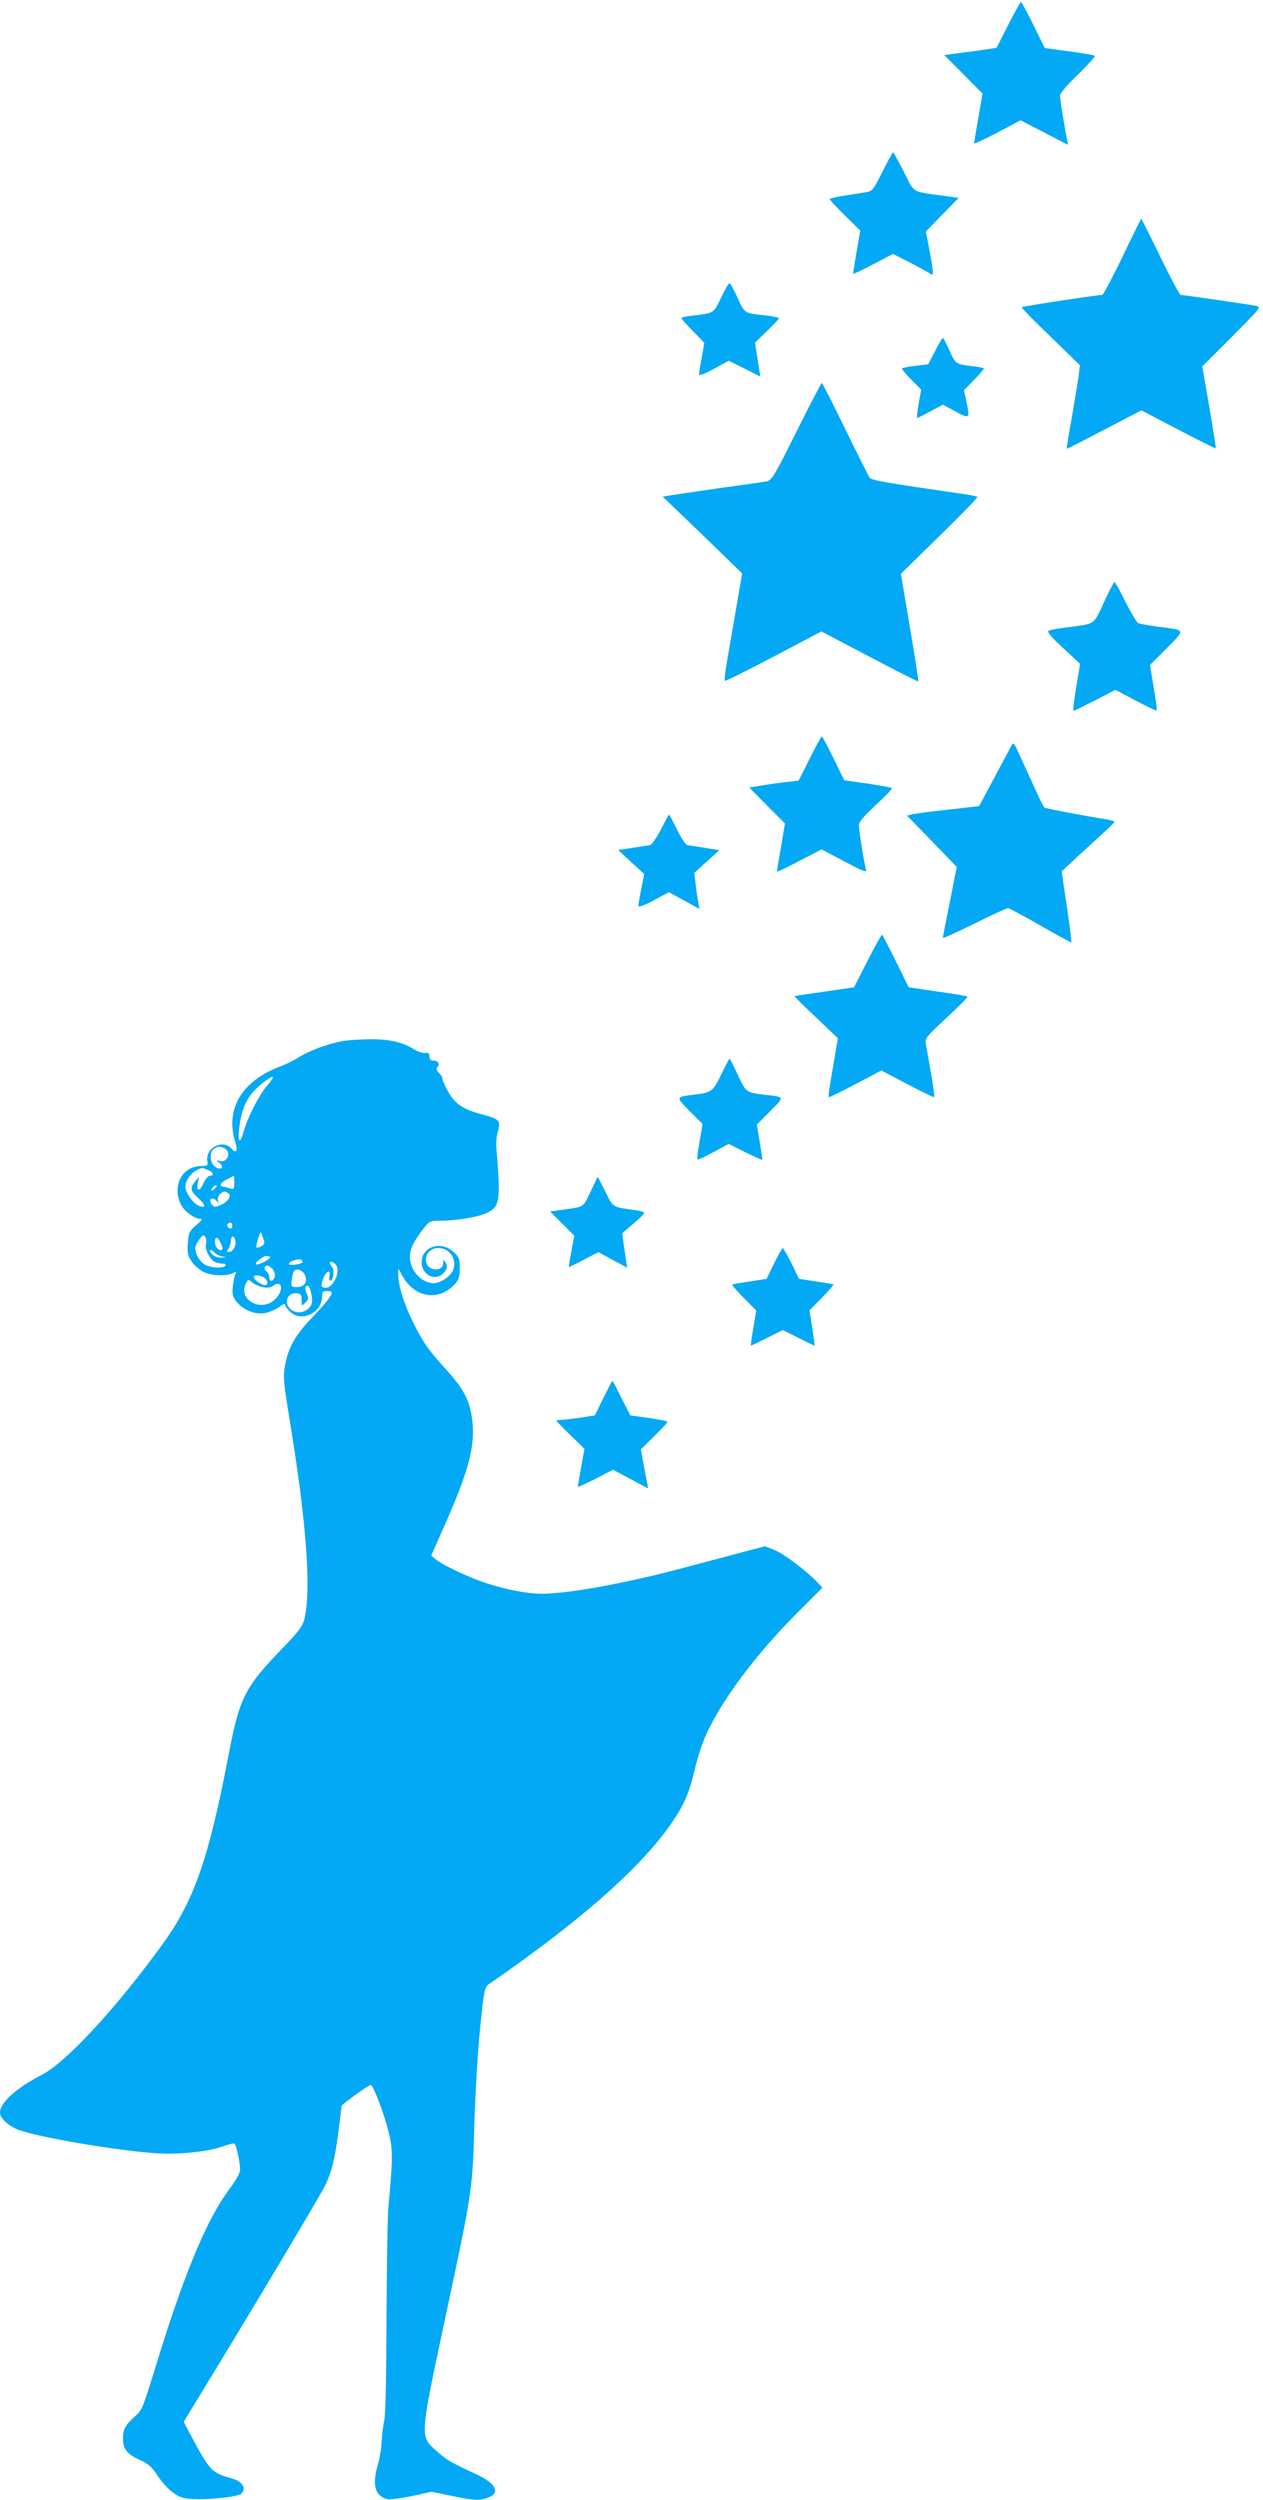 <?xml version="1.0" standalone="no"?>
<!DOCTYPE svg PUBLIC "-//W3C//DTD SVG 20010904//EN"
 "http://www.w3.org/TR/2001/REC-SVG-20010904/DTD/svg10.dtd">
<svg version="1.0" xmlns="http://www.w3.org/2000/svg"
 width="647pt" height="1280pt" viewBox="0 0 647 1280"
 preserveAspectRatio="xMidYMid meet">
<g transform="translate(0,1280) scale(0.1,-0.1)"
fill="#03a9f4" stroke="none">
<path d="M5165 12673 l-60 -118 -75 -11 c-41 -6 -102 -14 -134 -18 l-59 -8 98
-98 98 -99 -21 -123 c-12 -68 -22 -128 -22 -132 0 -4 54 21 119 55 l119 63
122 -63 122 -63 -6 28 c-13 63 -36 208 -36 226 0 10 39 56 93 107 50 49 89 92
86 95 -3 4 -62 14 -131 23 l-126 17 -58 118 c-32 65 -61 118 -64 118 -3 0 -32
-53 -65 -117z"/>
<path d="M4520 11920 c-45 -91 -52 -99 -82 -104 -18 -3 -68 -11 -110 -17 -43
-7 -78 -15 -78 -18 0 -4 35 -42 78 -84 l79 -78 -19 -107 c-10 -59 -18 -110
-18 -113 0 -4 46 18 102 47 l102 54 91 -46 c49 -26 96 -51 103 -57 16 -13 15
4 -7 123 l-18 95 84 86 84 86 -88 12 c-154 21 -138 11 -193 122 -28 54 -52 99
-55 99 -3 0 -27 -45 -55 -100z"/>
<path d="M5750 11485 c-52 -107 -98 -195 -104 -195 -25 0 -408 -58 -412 -63
-3 -2 63 -70 147 -150 l151 -147 -6 -52 c-4 -29 -20 -125 -35 -213 -16 -88
-28 -161 -26 -163 1 -1 87 43 192 98 l190 99 189 -99 c104 -54 190 -97 192
-96 1 2 -13 97 -33 212 l-36 208 152 152 c148 149 151 152 123 158 -35 7 -371
56 -386 56 -5 0 -52 88 -104 195 -52 107 -96 195 -98 195 -1 0 -45 -88 -96
-195z"/>
<path d="M3694 11276 c-39 -81 -35 -79 -146 -92 -32 -3 -58 -9 -58 -12 0 -4
27 -34 59 -67 l59 -60 -13 -75 c-8 -41 -14 -81 -14 -88 -1 -7 30 4 75 29 l77
42 81 -40 81 -41 -14 87 -13 87 61 59 c33 32 61 61 61 65 0 4 -30 11 -67 15
-110 11 -108 9 -145 91 -18 41 -37 74 -41 74 -4 0 -24 -33 -43 -74z"/>
<path d="M4790 11002 l-35 -67 -65 -8 c-35 -4 -66 -10 -69 -13 -3 -2 18 -28
46 -57 l52 -52 -13 -72 c-7 -40 -10 -73 -7 -73 3 0 34 16 68 34 l63 34 65 -35
c74 -39 75 -39 54 58 l-11 51 51 52 c28 28 51 55 51 58 0 4 -26 10 -57 13 -87
10 -88 11 -119 80 -16 35 -31 65 -34 65 -3 0 -21 -30 -40 -68z"/>
<path d="M4080 10590 c-117 -235 -127 -250 -155 -255 -16 -3 -127 -19 -245
-35 -118 -17 -231 -34 -250 -37 l-35 -6 204 -196 203 -197 -31 -179 c-17 -99
-38 -222 -47 -273 -9 -52 -14 -96 -11 -98 2 -3 115 53 250 124 l245 129 247
-130 c135 -71 248 -128 249 -126 2 2 -17 127 -43 278 l-46 273 199 195 c109
107 196 196 193 199 -3 3 -33 9 -68 14 -401 58 -475 71 -484 84 -5 7 -62 120
-125 249 -63 130 -117 236 -120 236 -3 1 -61 -111 -130 -249z"/>
<path d="M5655 9716 c-54 -117 -43 -109 -180 -127 -49 -6 -96 -14 -103 -18
-10 -6 12 -32 74 -89 l87 -81 -20 -120 c-11 -67 -17 -121 -14 -121 3 0 53 25
111 54 l104 54 104 -55 c56 -30 105 -53 107 -51 3 2 -4 56 -15 119 l-19 114
86 86 c97 99 100 91 -42 110 -49 6 -97 15 -105 19 -8 5 -37 54 -65 109 -27 56
-52 101 -56 101 -3 0 -28 -47 -54 -104z"/>
<path d="M4148 8916 l-57 -113 -63 -7 c-35 -4 -92 -12 -127 -18 l-63 -10 91
-92 92 -92 -20 -121 c-12 -66 -21 -123 -21 -126 0 -3 52 22 115 55 l114 59
117 -62 c91 -48 115 -58 111 -43 -10 31 -37 202 -37 228 0 18 24 46 87 105 48
44 85 82 82 86 -3 3 -59 13 -125 23 l-119 17 -55 112 c-30 61 -57 112 -60 112
-3 1 -31 -50 -62 -113z"/>
<path d="M5179 8978 c-20 -38 -162 -303 -163 -305 0 0 -71 -9 -156 -18 -85 -9
-168 -20 -185 -24 l-29 -7 128 -131 127 -132 -35 -178 c-20 -98 -36 -181 -36
-185 0 -4 72 29 160 72 88 44 166 80 173 80 7 0 82 -40 167 -89 85 -49 156
-87 158 -86 3 2 -13 123 -39 292 l-10 72 68 63 c37 35 98 90 134 123 37 33 67
63 68 67 1 3 -18 9 -41 13 -99 15 -310 55 -317 60 -5 2 -30 53 -56 112 -27 59
-61 134 -76 166 -26 57 -28 58 -40 35z"/>
<path d="M3385 8552 c-22 -42 -47 -78 -55 -79 -8 -1 -48 -7 -89 -14 l-74 -11
66 -62 67 -61 -15 -75 c-8 -41 -15 -81 -15 -88 0 -9 28 1 78 28 l79 42 78 -43
78 -43 -7 40 c-4 21 -10 63 -13 92 l-6 53 64 58 64 58 -75 12 c-41 7 -81 13
-89 14 -8 1 -32 37 -53 80 -21 42 -39 77 -41 77 -1 0 -20 -35 -42 -78z"/>
<path d="M4445 7882 l-70 -137 -150 -22 c-82 -12 -152 -22 -155 -23 -3 0 46
-49 109 -108 l113 -108 -25 -149 c-15 -82 -25 -151 -22 -153 2 -2 63 28 137
67 l133 70 133 -70 c74 -39 136 -69 138 -66 2 2 -5 55 -16 118 -11 63 -23 130
-26 149 -6 35 -3 38 105 139 62 57 110 106 107 108 -2 3 -71 15 -153 26 l-148
22 -65 132 c-36 73 -68 134 -71 137 -2 3 -36 -57 -74 -132z"/>
<path d="M1751 7469 c-75 -15 -166 -48 -216 -80 -26 -17 -72 -39 -101 -50
-194 -73 -280 -216 -230 -382 16 -52 8 -67 -19 -37 -44 48 -132 3 -123 -62 4
-26 2 -28 -29 -28 -99 0 -153 -99 -107 -196 17 -35 69 -74 99 -74 14 0 8 -9
-20 -33 -35 -30 -39 -39 -43 -93 -3 -50 0 -64 20 -93 12 -19 39 -42 58 -52 39
-21 120 -25 152 -8 19 10 20 9 13 -7 -5 -11 -10 -40 -13 -65 -3 -38 1 -51 22
-77 38 -44 102 -67 153 -53 22 6 52 20 67 32 14 11 26 15 26 9 0 -6 11 -22 25
-35 57 -58 165 -8 165 77 0 23 4 28 25 28 14 0 25 -3 25 -8 0 -15 -34 -58
-105 -132 -83 -87 -119 -151 -135 -242 -10 -58 -8 -85 24 -279 87 -531 112
-873 74 -1024 -8 -30 -33 -64 -102 -135 -204 -210 -228 -259 -286 -560 -100
-522 -175 -739 -332 -957 -236 -328 -499 -613 -625 -677 -130 -67 -213 -142
-213 -193 0 -27 36 -62 85 -84 84 -37 497 -109 716 -124 113 -8 272 9 343 36
27 10 53 16 57 14 9 -6 29 -96 29 -133 0 -17 -20 -54 -56 -102 -109 -145 -222
-411 -355 -837 -94 -305 -89 -290 -131 -328 -47 -43 -58 -64 -58 -112 0 -52
22 -80 86 -108 38 -17 61 -35 81 -66 48 -73 96 -116 141 -128 60 -17 277 0
299 22 27 27 3 63 -49 77 -100 27 -113 40 -195 192 l-52 98 148 243 c233 382
546 907 575 964 35 70 53 144 71 288 8 66 15 120 15 122 0 8 144 112 150 108
16 -10 70 -155 91 -242 22 -93 22 -131 -1 -378 -5 -55 -9 -314 -10 -575 -1
-296 -5 -492 -11 -520 -6 -25 -12 -74 -14 -110 -1 -36 -10 -89 -19 -119 -31
-104 -15 -161 48 -177 14 -3 70 4 126 16 l101 22 102 -21 c116 -24 142 -25
185 -10 67 23 45 72 -55 119 -135 63 -152 72 -206 120 -87 78 -89 59 48 701
135 631 136 639 145 974 5 161 18 381 30 495 19 187 23 206 43 220 479 330
793 609 947 840 57 85 82 145 110 264 11 49 35 123 53 165 79 180 257 419 474
636 l126 126 -29 31 c-56 58 -173 146 -219 163 l-46 18 -137 -36 c-75 -20
-196 -52 -267 -71 -302 -81 -601 -136 -738 -136 -80 0 -186 21 -295 57 -84 28
-214 90 -250 119 l-23 19 64 145 c128 287 163 418 146 550 -12 98 -42 157
-133 257 -95 104 -128 153 -181 266 -42 90 -65 171 -65 225 l1 27 16 -30 c62
-119 187 -142 273 -50 20 22 25 37 25 82 0 49 -3 58 -33 84 -65 58 -162 26
-162 -54 0 -64 68 -99 110 -57 22 22 25 37 10 60 -8 12 -10 11 -10 -8 0 -44
-75 -41 -86 3 -10 40 19 75 61 75 59 0 97 -57 76 -113 -12 -31 -65 -67 -99
-67 -63 0 -122 65 -122 135 0 41 19 80 72 148 28 35 32 37 91 37 70 0 178 17
222 36 58 24 70 47 70 138 -1 44 -5 116 -9 158 -6 56 -5 90 4 123 16 58 10 65
-80 89 -101 27 -142 55 -179 125 -18 34 -29 61 -25 61 4 0 -2 10 -14 23 -16
17 -19 26 -11 34 15 15 3 33 -22 33 -13 0 -19 7 -19 21 0 15 -6 20 -22 18 -13
-2 -39 7 -58 19 -59 37 -126 52 -229 51 -53 -1 -116 -5 -140 -10z m-384 -229
c-40 -47 -101 -166 -119 -234 -18 -67 -31 -57 -23 16 9 78 28 132 61 175 27
36 104 96 112 89 2 -3 -11 -24 -31 -46z m-216 -320 c37 -20 13 -77 -27 -64
-18 5 -18 5 0 -10 28 -23 8 -41 -22 -20 -28 19 -31 78 -4 93 22 13 29 13 53 1z
m-87 -110 c29 -10 35 -30 11 -30 -9 0 -24 -18 -34 -41 -20 -44 -37 -38 -27 9
l6 27 -20 -24 c-28 -33 -25 -49 17 -87 39 -36 39 -54 -2 -36 -27 13 -65 67
-65 94 0 42 40 88 87 98 1 0 13 -4 27 -10z m136 -66 c0 -31 -2 -35 -21 -29
-12 4 -28 8 -36 9 -23 4 -14 20 20 38 18 9 33 17 35 18 1 0 2 -16 2 -36z m-90
-18 c0 -2 -7 -9 -15 -16 -13 -11 -14 -10 -9 4 5 14 24 23 24 12z m59 -35 c20
-13 -1 -45 -40 -61 -28 -12 -33 -12 -45 5 -19 25 4 41 24 17 13 -16 13 -16 8
0 -3 10 2 24 10 33 18 17 24 18 43 6z m21 -166 c0 -8 -4 -15 -9 -15 -13 0 -22
16 -14 24 11 11 23 6 23 -9z m158 -65 c10 -26 8 -31 -9 -41 -12 -6 -23 -8 -26
-6 -4 5 17 77 23 77 1 0 7 -13 12 -30z m-293 -30 c-7 -23 18 -76 44 -90 11 -5
29 -10 41 -10 12 0 18 -4 15 -10 -8 -14 -68 -13 -100 2 -28 13 -55 55 -55 86
0 11 10 32 22 47 18 23 22 25 30 11 5 -9 6 -25 3 -36z m85 -21 c0 -20 -30 -7
-36 15 -9 38 6 52 22 21 8 -15 14 -31 14 -36z m65 41 c8 -24 -11 -60 -32 -60
-12 0 -13 3 -4 14 6 7 12 25 13 40 3 31 14 34 23 6z m-105 -64 c6 -8 24 -17
38 -19 25 -4 25 -4 -4 -6 -20 0 -37 6 -49 19 -10 11 -13 20 -8 20 6 0 16 -6
23 -14z m283 -22 c3 -4 -10 -15 -30 -25 -43 -22 -58 -15 -24 12 24 19 43 24
54 13z m166 -28 c-11 -10 -69 -17 -69 -8 0 14 53 31 64 21 5 -5 8 -10 5 -13z
m171 -11 c29 -35 -17 -129 -58 -118 -19 4 -19 8 -8 41 15 44 41 58 34 18 -4
-17 -1 -25 6 -23 15 5 20 57 7 70 -6 6 -11 15 -11 19 0 13 17 9 30 -7z m-325
-21 c9 -9 15 -26 13 -37 -4 -27 -28 -35 -28 -9 0 11 -7 25 -15 32 -15 12 -12
30 5 30 5 0 16 -7 25 -16z m169 -36 c12 -35 -6 -58 -45 -58 -27 0 -29 2 -25
35 2 19 7 39 11 45 12 20 49 6 59 -22z m-213 -8 c21 -12 26 -40 6 -40 -17 0
-57 29 -57 41 0 12 27 12 51 -1z m-7 -50 c25 -5 41 -4 55 7 47 32 56 -23 12
-68 -72 -72 -196 -3 -150 82 10 19 12 20 29 4 10 -9 34 -20 54 -25z m253 -48
c4 -32 1 -44 -16 -61 -25 -25 -67 -27 -93 -4 -37 33 -14 88 34 81 19 -2 23 -9
23 -35 0 -32 0 -32 19 -13 17 16 18 23 8 45 -7 15 -9 31 -6 37 11 17 25 -7 31
-50z"/>
<path d="M3695 7299 c-43 -88 -50 -93 -135 -103 -100 -13 -100 -11 -27 -85
l66 -66 -15 -88 c-9 -49 -14 -91 -11 -94 3 -2 40 15 82 38 l78 42 84 -42 c47
-23 86 -41 88 -39 1 2 -5 43 -13 91 l-15 89 68 68 c76 77 78 72 -30 85 -94 12
-93 11 -135 101 -21 46 -41 84 -43 84 -1 0 -21 -37 -42 -81z"/>
<path d="M3025 6698 c-41 -84 -27 -76 -158 -94 l-49 -7 62 -62 62 -62 -15 -79
c-8 -44 -14 -80 -13 -81 1 -1 36 15 77 37 l74 39 74 -40 74 -40 -6 38 c-3 21
-9 61 -13 88 l-6 51 56 48 c31 26 56 51 56 56 0 4 -21 11 -47 14 -119 17 -111
12 -152 95 l-39 76 -37 -77z"/>
<path d="M3965 6331 l-38 -79 -86 -13 c-47 -7 -88 -14 -90 -16 -3 -2 24 -33
59 -68 l64 -65 -15 -90 c-9 -49 -14 -90 -12 -90 2 0 39 18 83 40 l80 40 80
-40 c44 -22 81 -40 83 -40 1 0 -4 41 -12 91 l-14 90 63 64 c35 36 62 66 59 68
-2 2 -43 9 -90 16 l-86 13 -38 79 c-22 43 -42 79 -45 79 -3 0 -23 -36 -45 -79z"/>
<path d="M3091 5642 l-44 -89 -76 -12 c-42 -6 -86 -11 -98 -11 -13 0 -23 -2
-23 -4 0 -2 32 -35 72 -74 l72 -70 -17 -94 c-9 -52 -17 -97 -17 -100 0 -4 40
15 90 40 l90 47 90 -48 90 -48 -5 28 c-3 15 -11 60 -19 100 l-13 72 69 68 c37
37 68 70 68 73 0 4 -43 12 -96 20 l-95 13 -45 88 c-24 49 -45 89 -47 89 -2 0
-22 -40 -46 -88z"/>
</g>
</svg>

